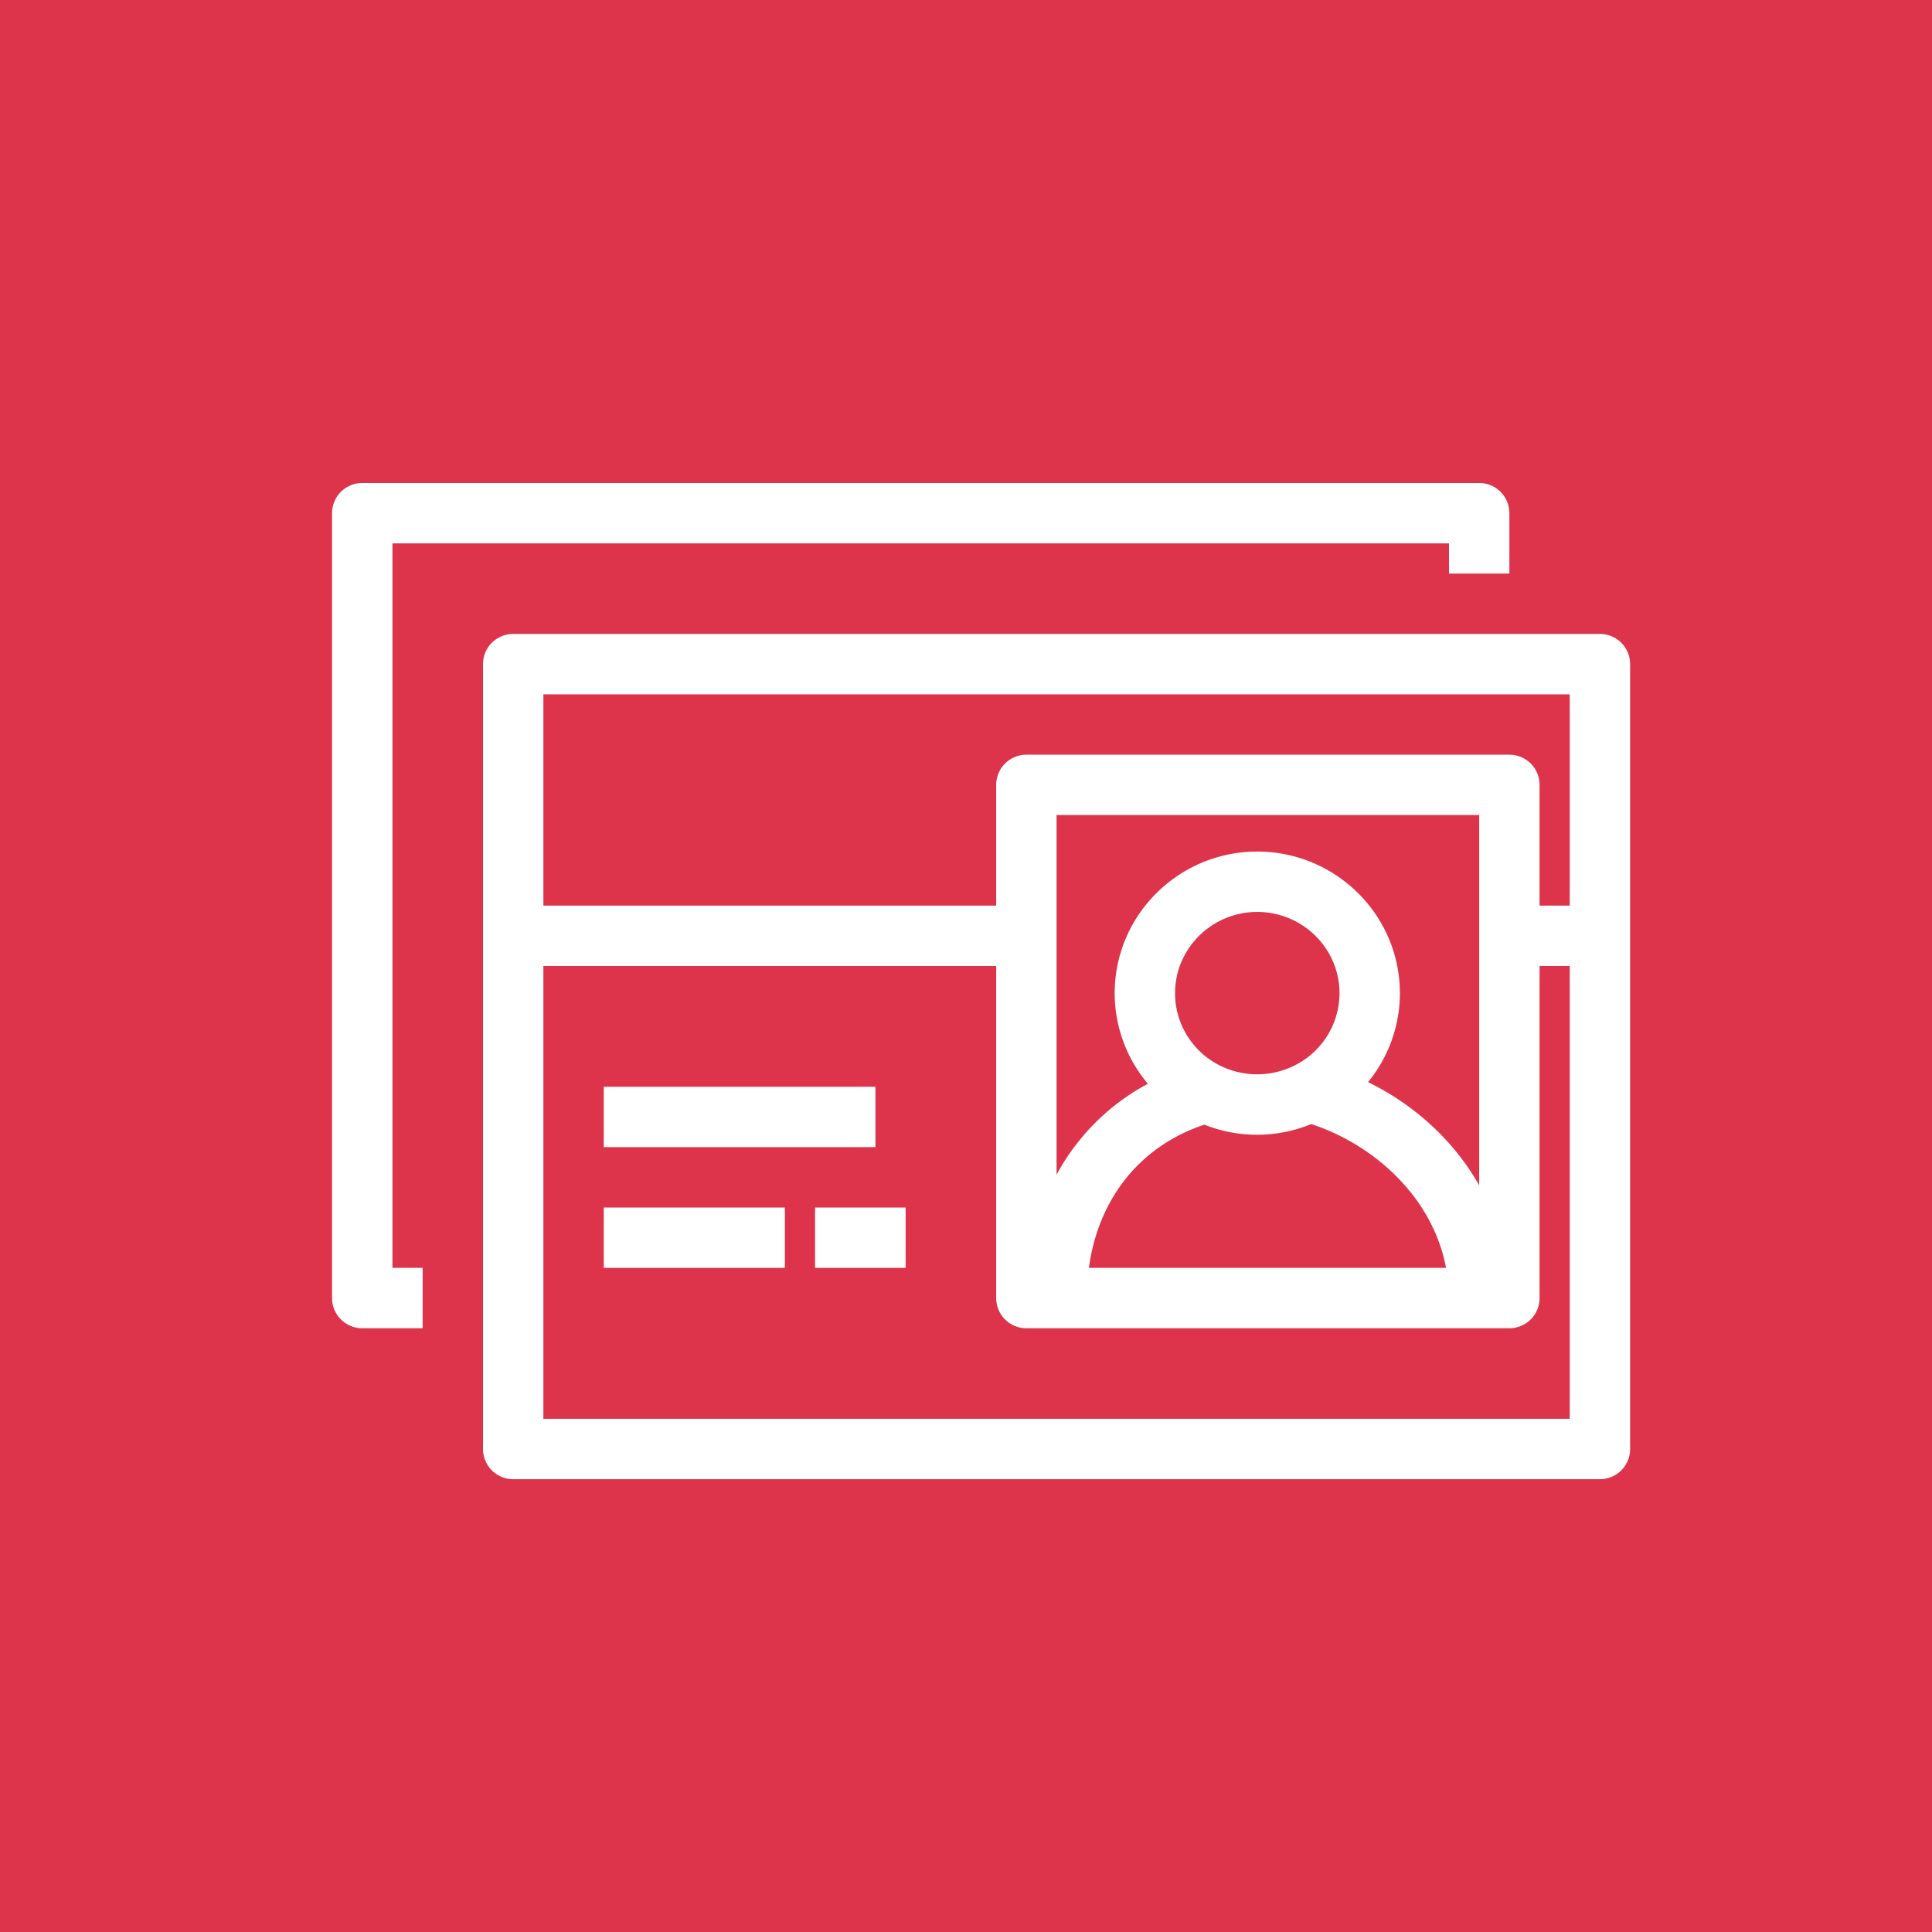 <svg xmlns="http://www.w3.org/2000/svg" viewBox="0 0 64 64"><g fill="none" fill-rule="evenodd"><path fill="#DD344C" d="M0 0h64v64H0z"/><path fill="#FFF" d="M27 42h3v-2h-3zm-7 0h6v-2h-6zm0-4h9v-2h-9zm32 9V32h-1v11a1 1 0 0 1-1 1H34a1 1 0 0 1-1-1V32H18v15zm-15.929-5h11.831c-.443-2.359-2.409-4.093-4.466-4.764a4.721 4.721 0 0 1-3.54.02c-2.113.701-3.513 2.437-3.825 4.744m6.894-6.747a2.68 2.68 0 0 0 1.408-2.35c0-1.486-1.223-2.694-2.725-2.694s-2.723 1.208-2.723 2.694c0 .977.537 1.878 1.402 2.351a2.77 2.77 0 0 0 2.638-.001M49 27H35v11.914a7.4 7.4 0 0 1 3.025-3.013 4.66 4.66 0 0 1-1.1-2.998c0-2.588 2.119-4.694 4.723-4.694 2.606 0 4.725 2.106 4.725 4.694a4.65 4.65 0 0 1-1.054 2.943c1.586.779 2.865 1.979 3.681 3.42zm-31-4v7h15v-4a1 1 0 0 1 1-1h16a1 1 0 0 1 1 1v4h1v-7zm36-1v26a1 1 0 0 1-1 1H17a1 1 0 0 1-1-1V22a1 1 0 0 1 1-1h36a1 1 0 0 1 1 1M13 42h1v2h-2a1 1 0 0 1-1-1V17a1 1 0 0 1 1-1h37a1 1 0 0 1 1 1v2h-2v-1H13z"/></g></svg>